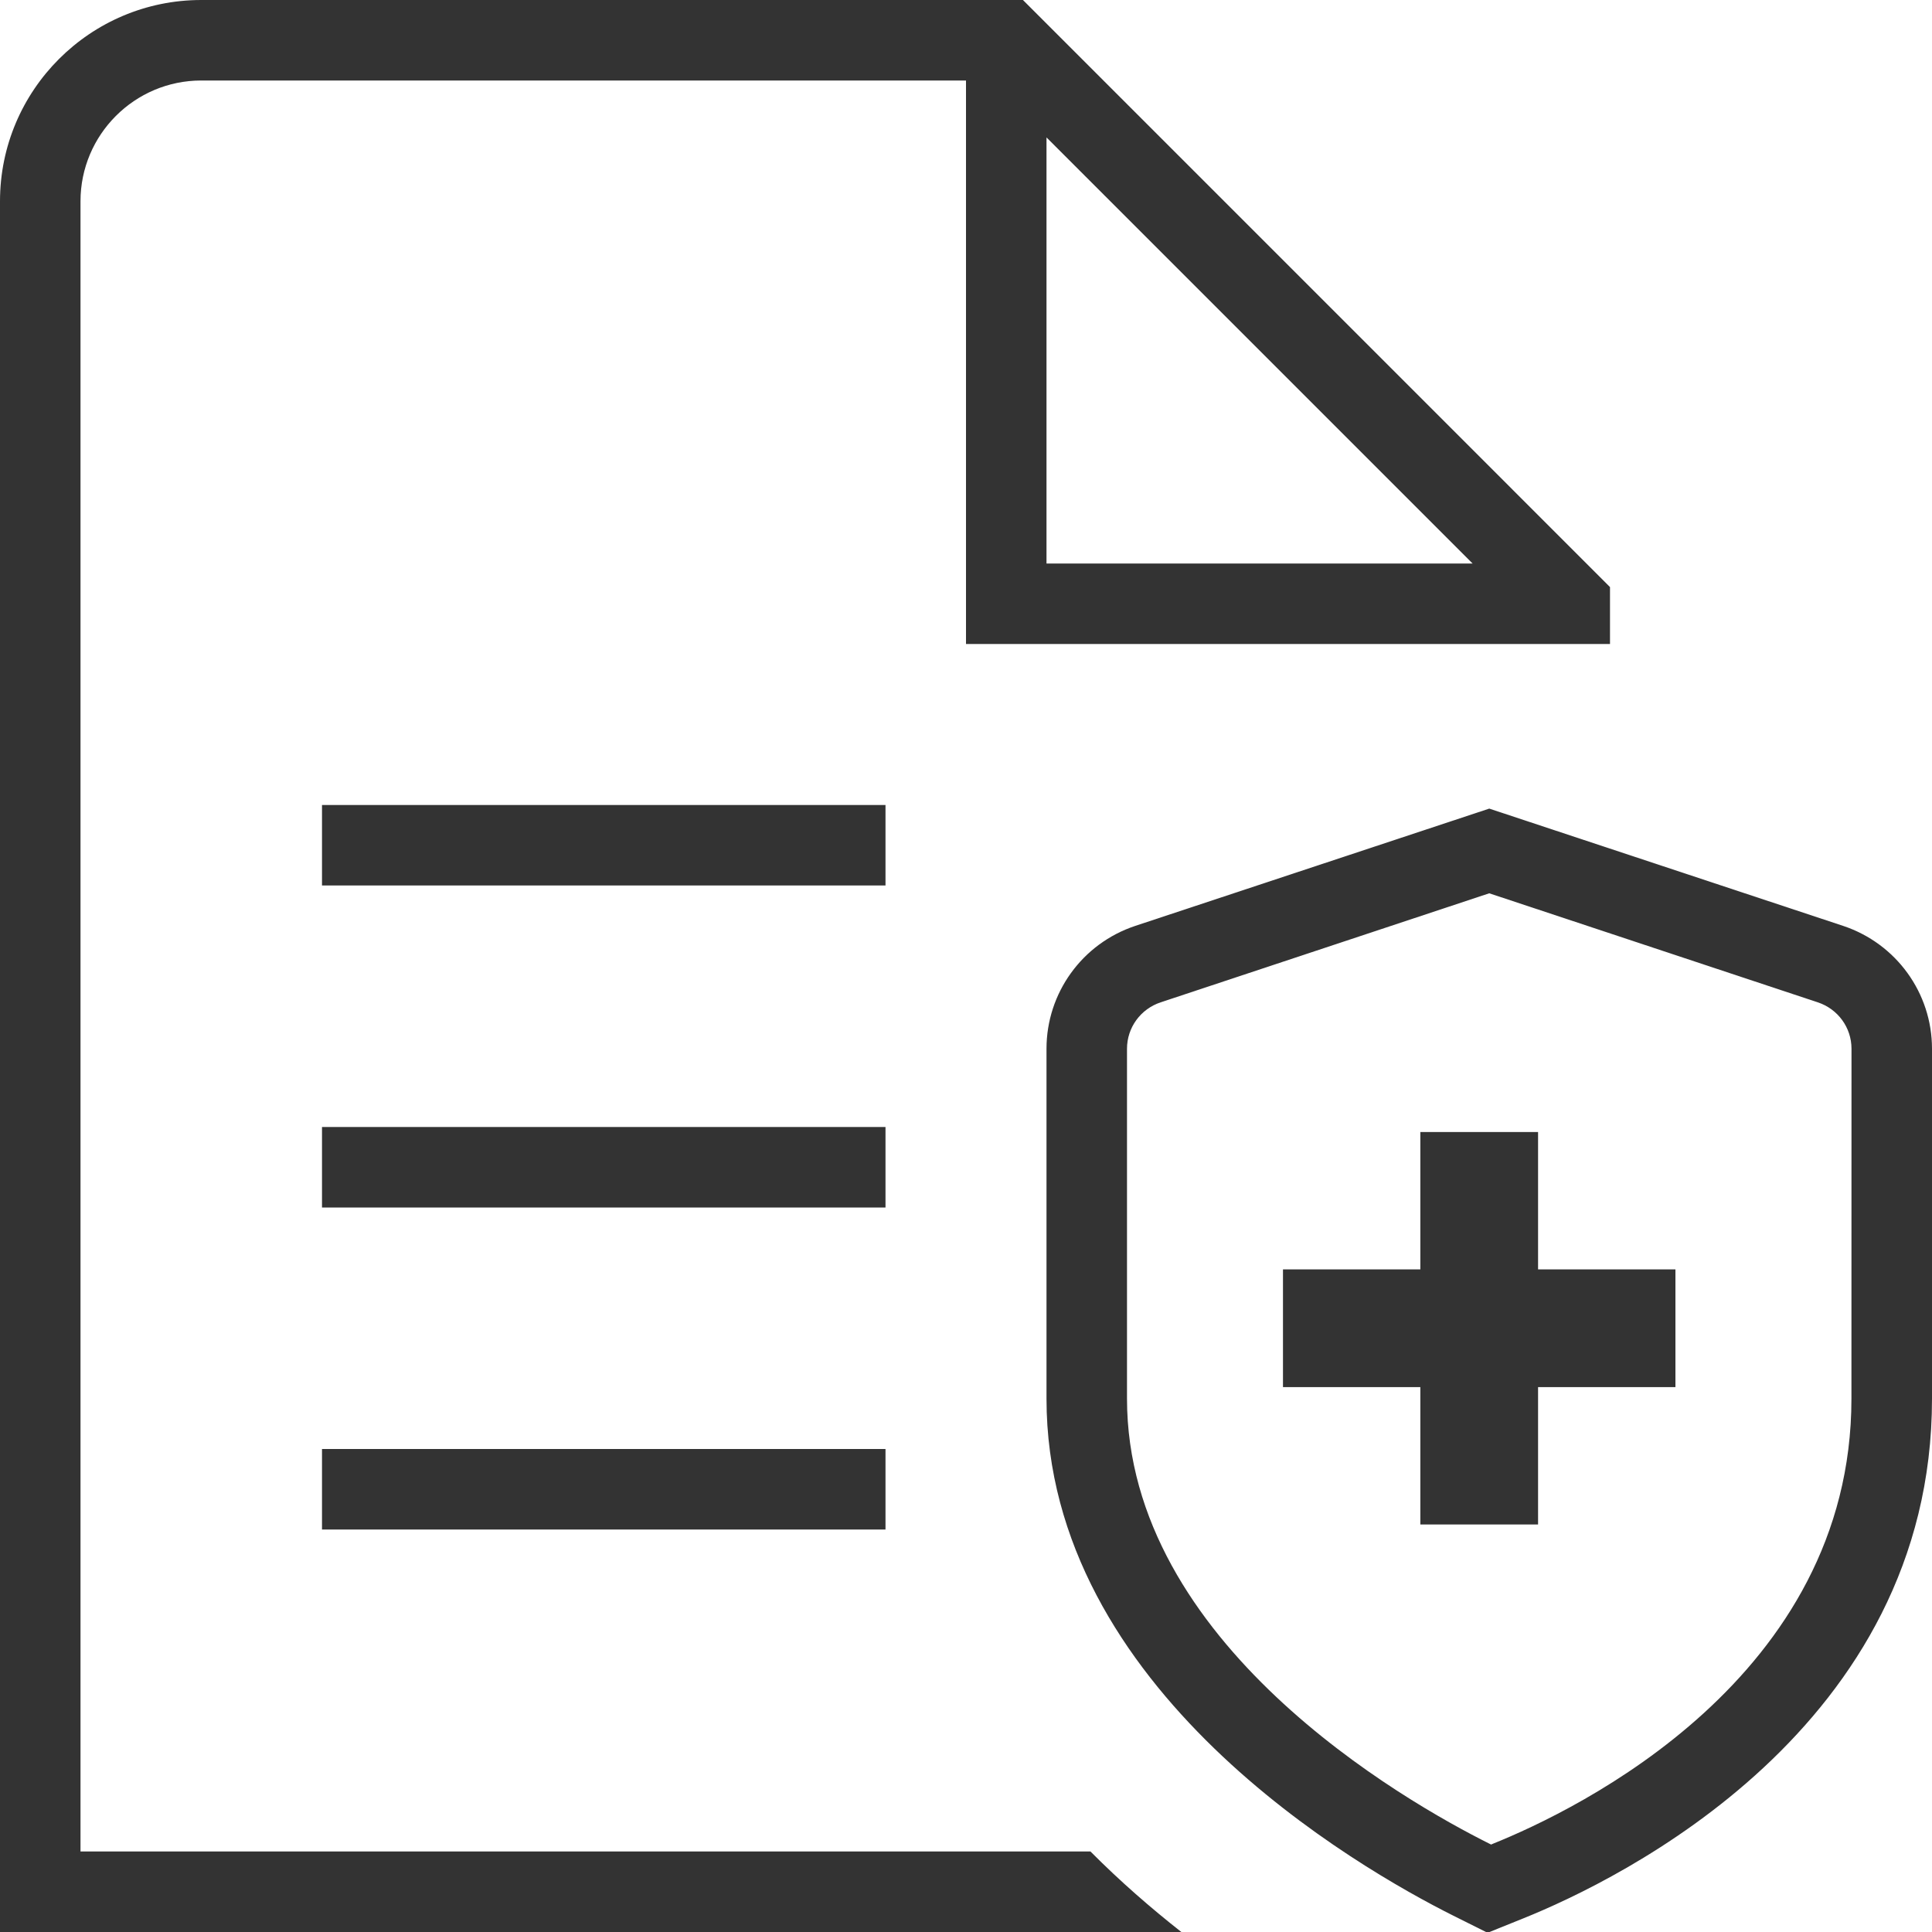 <svg width="30" height="30" viewBox="0 0 30 30" fill="none" xmlns="http://www.w3.org/2000/svg">
<g clip-path="url(#clip0_204_603)">
<path d="M5 22.5H13.75V23.75H5V22.5ZM13.75 17.5H5V18.75H13.75V17.5ZM13.75 12.5H5V13.75H13.75V12.5ZM30 16.285V21.718C30 26.836 25.14 29.191 23.65 29.79L23.099 30.012L22.566 29.746C21.085 29.004 16.25 26.234 16.25 21.718V16.285C16.25 15.419 16.804 14.651 17.629 14.377L23.125 12.556L28.62 14.377C29.445 14.652 30 15.419 30 16.285ZM28.75 16.285C28.75 15.957 28.54 15.668 28.226 15.564L23.125 13.871L18.023 15.564C17.71 15.668 17.5 15.957 17.5 16.285V21.718C17.5 25.517 21.806 27.968 23.126 28.628L23.154 28.642L23.181 28.63C24.489 28.104 28.749 26.052 28.749 21.718L28.75 16.285ZM16.933 28.75C17.395 29.215 17.872 29.629 18.344 30H0V3.125C0 1.401 1.401 0 3.125 0H15.884L25 9.116V10H15V1.25H3.125C2.091 1.25 1.25 2.091 1.25 3.125V28.75H16.933ZM16.25 8.75H22.866L16.25 2.134V8.75Z" fill="#333333"/>
<path d="M22.055 23.672H23.883V21.539H26.016V19.711H23.883V17.578H22.055V19.711H19.922V21.539H22.055V23.672Z" fill="#333333"/>
</g>
<defs>
<clipPath id="clip0_204_603">
<rect width="30" height="30" fill="white"/>
</clipPath>
</defs>
</svg>
